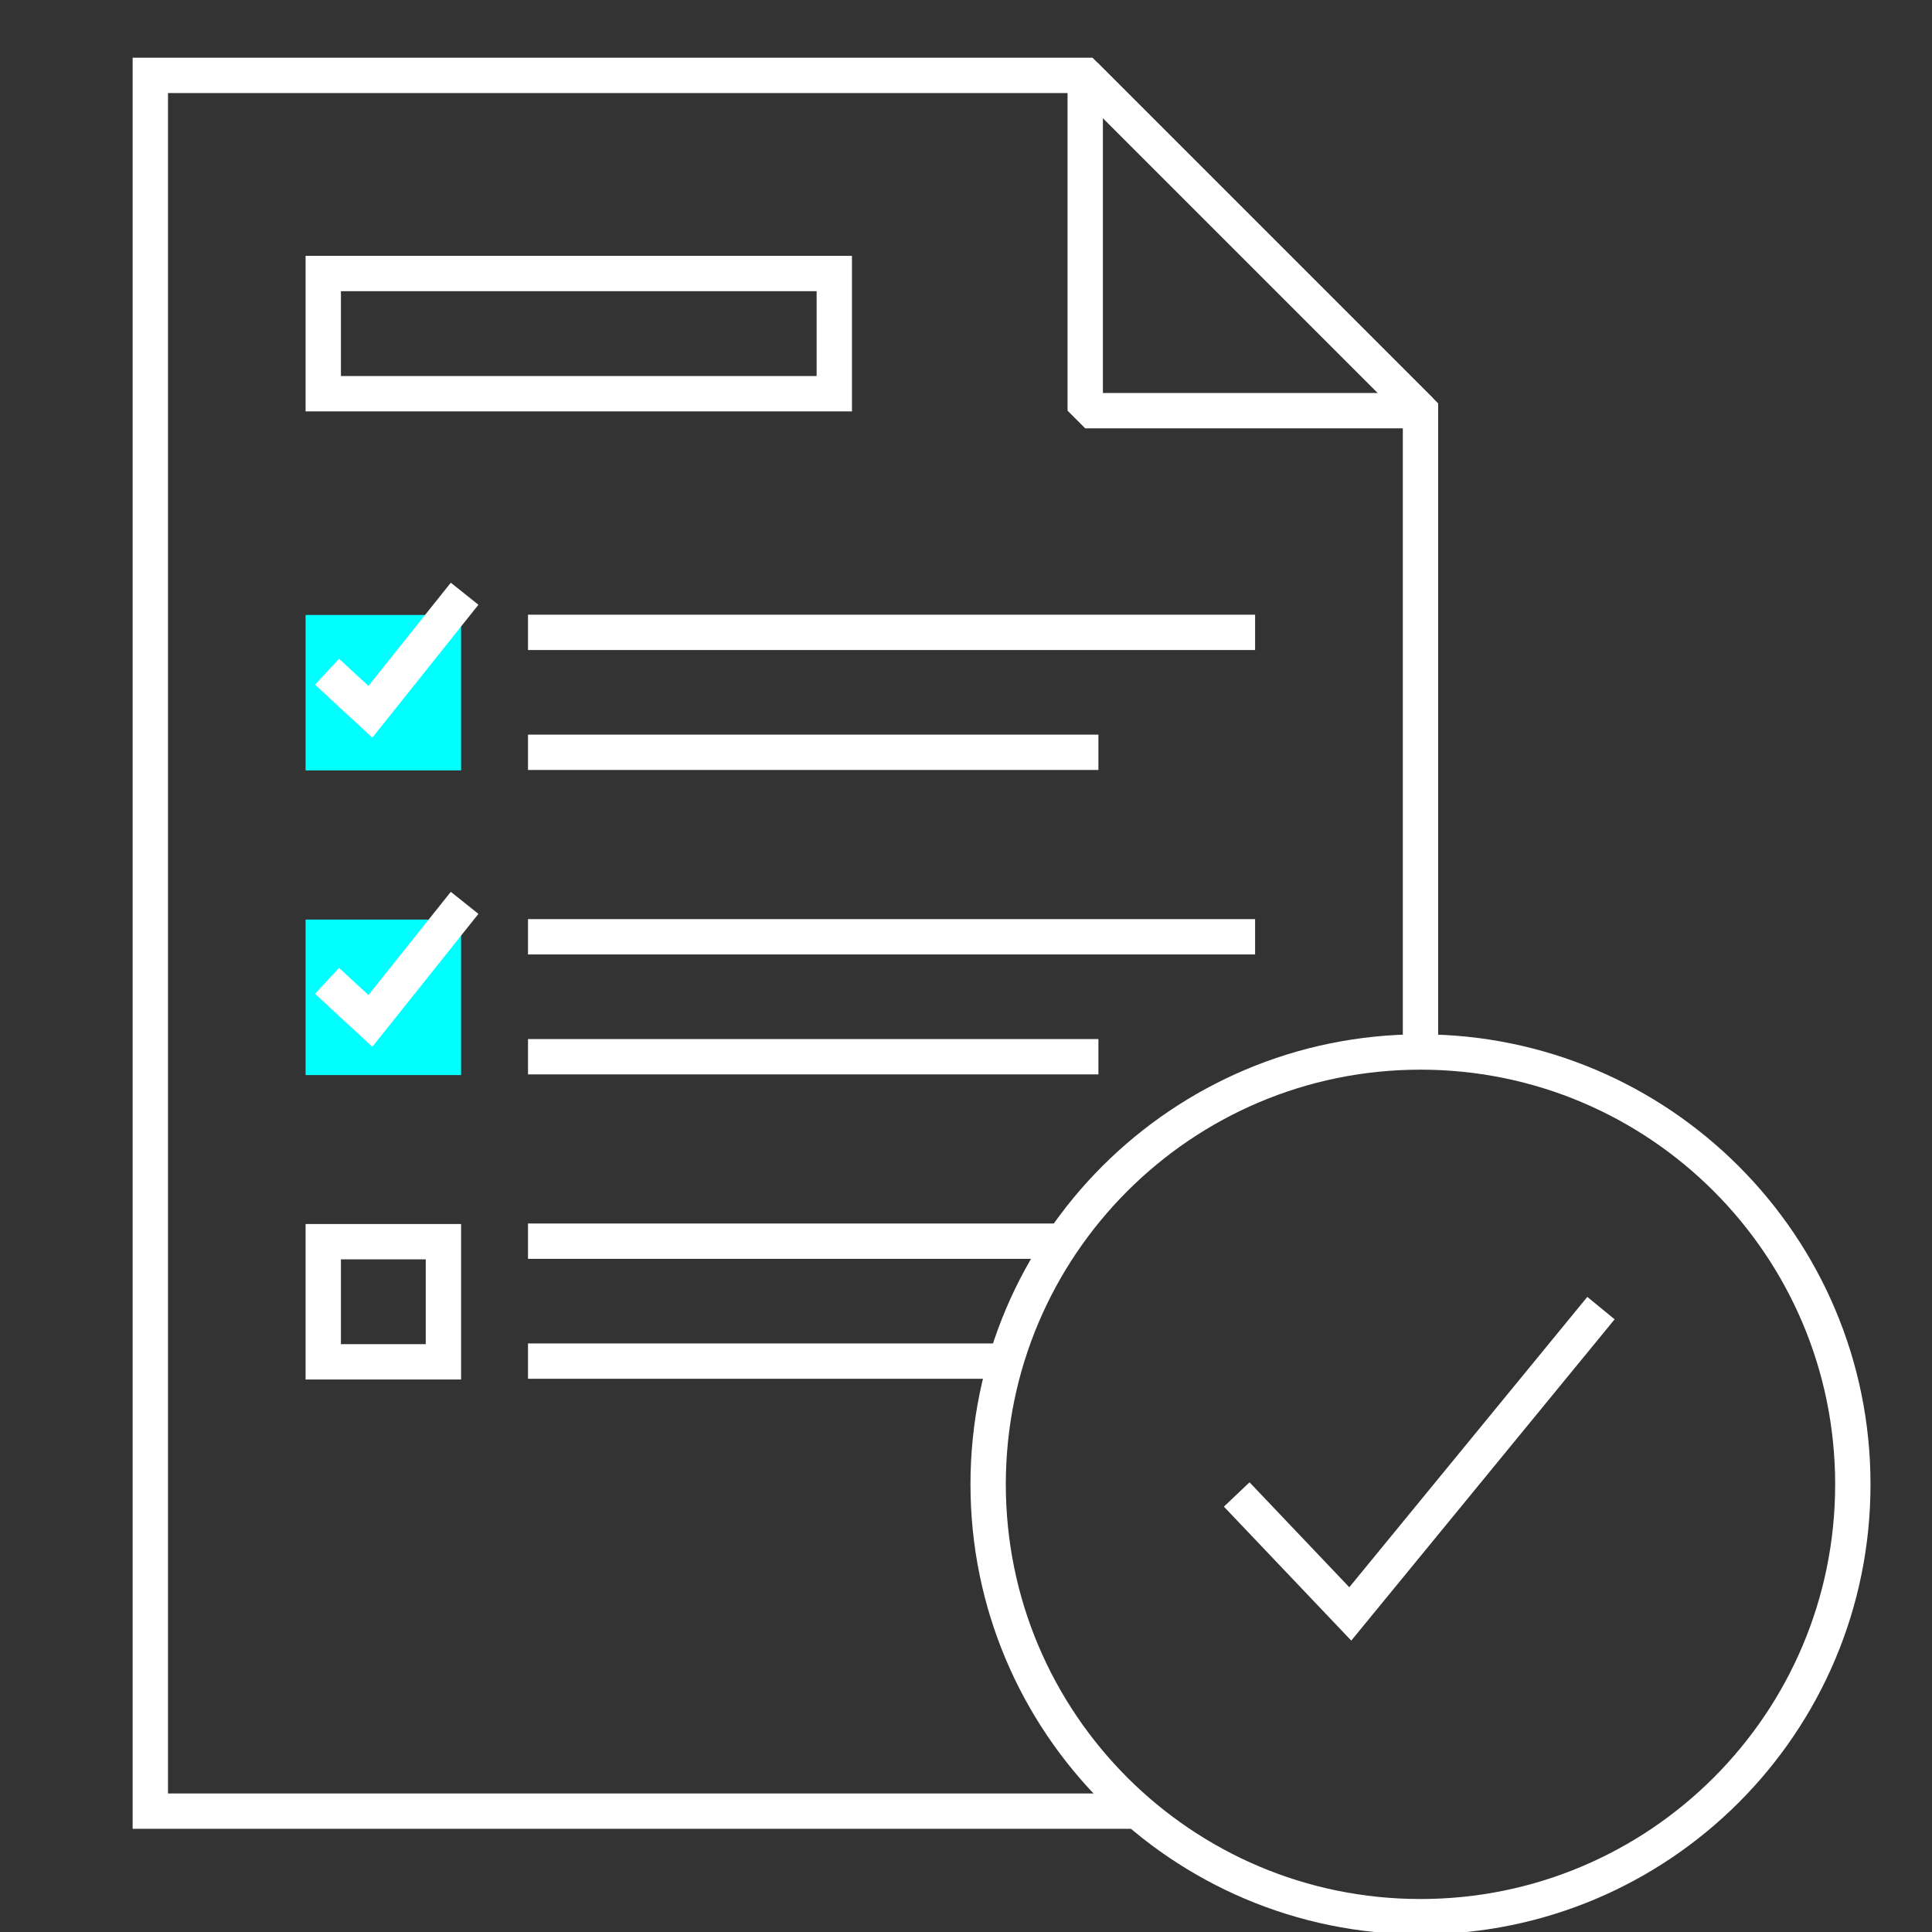 <?xml version="1.0" encoding="UTF-8"?><svg id="uuid-15738e0f-9545-4551-b288-16998b1625fa" xmlns="http://www.w3.org/2000/svg" xmlns:xlink="http://www.w3.org/1999/xlink" viewBox="0 0 82 82"><rect x="0" y="0" width="82" height="82" fill="#333333" stroke="none"/><defs><clipPath id="uuid-9d9de3aa-1a5c-4f51-9868-3beb4c5bdaf7"><path d="m41.93,63c0-10.14,8.22-18.35,18.35-18.35.41,0,.82.02,1.23.05V1.35H3.85v77.39h47c-5.34-3.21-8.91-9.06-8.91-15.74Z" fill="none"/></clipPath></defs><g clip-path="url(#uuid-9d9de3aa-1a5c-4f51-9868-3beb4c5bdaf7)"><g><polygon points="60.29 76.87 60.29 37.28 60.29 17.43 46.06 3.2 6.38 3.2 6.38 17.9 6.38 37.28 6.38 76.87 60.29 76.87" fill="none" stroke="#fff" stroke-miterlimit="10" stroke-width="1.5"/><polygon points="46.06 17.43 60.29 17.43 46.06 3.2 46.06 17.43" fill="none" stroke="#fff" stroke-linejoin="bevel" stroke-width="1.5"/><line x1="22.41" y1="26.84" x2="53.27" y2="26.84" fill="none" stroke="#fff" stroke-miterlimit="10" stroke-width="1.5"/><line x1="22.41" y1="31.93" x2="46.62" y2="31.93" fill="none" stroke="#fff" stroke-miterlimit="10" stroke-width="1.5"/><rect x="13.72" y="26.85" width="5.1" height="5.1" fill="aqua" stroke="aqua" stroke-miterlimit="10" stroke-width="1.5"/><line x1="22.41" y1="39.76" x2="53.27" y2="39.76" fill="none" stroke="#fff" stroke-miterlimit="10" stroke-width="1.5"/><line x1="22.41" y1="44.85" x2="46.62" y2="44.85" fill="none" stroke="#fff" stroke-miterlimit="10" stroke-width="1.5"/><rect x="13.72" y="39.78" width="5.1" height="5.1" fill="aqua" stroke="aqua" stroke-miterlimit="10" stroke-width="1.5"/><line x1="22.41" y1="52.68" x2="53.27" y2="52.68" fill="none" stroke="#fff" stroke-miterlimit="10" stroke-width="1.5"/><line x1="22.41" y1="57.77" x2="46.62" y2="57.77" fill="none" stroke="#fff" stroke-miterlimit="10" stroke-width="1.5"/><rect x="13.72" y="52.7" width="5.1" height="5.1" fill="none" stroke="#fff" stroke-miterlimit="10" stroke-width="1.5"/><rect x="13.72" y="11.61" width="21.69" height="5.1" fill="none" stroke="#fff" stroke-miterlimit="10" stroke-width="1.5"/><polyline points="19.72 25.2 15.72 30.21 13.88 28.51" fill="none" stroke="#fff" stroke-miterlimit="10" stroke-width="1.5"/><polyline points="19.72 38.32 15.72 43.33 13.88 41.63" fill="none" stroke="#fff" stroke-miterlimit="10" stroke-width="1.5"/></g></g><g><path d="m78.64,63c0,10.14-8.22,18.35-18.35,18.35s-18.35-8.22-18.35-18.35,8.22-18.35,18.35-18.35,18.35,8.22,18.35,18.35Z" fill="none" stroke="#fff" stroke-linejoin="round" stroke-width="1.5"/><polyline points="67.95 55.52 57.31 68.5 52.49 63.43" fill="none" stroke="#fff" stroke-width="1.5"/></g></svg>